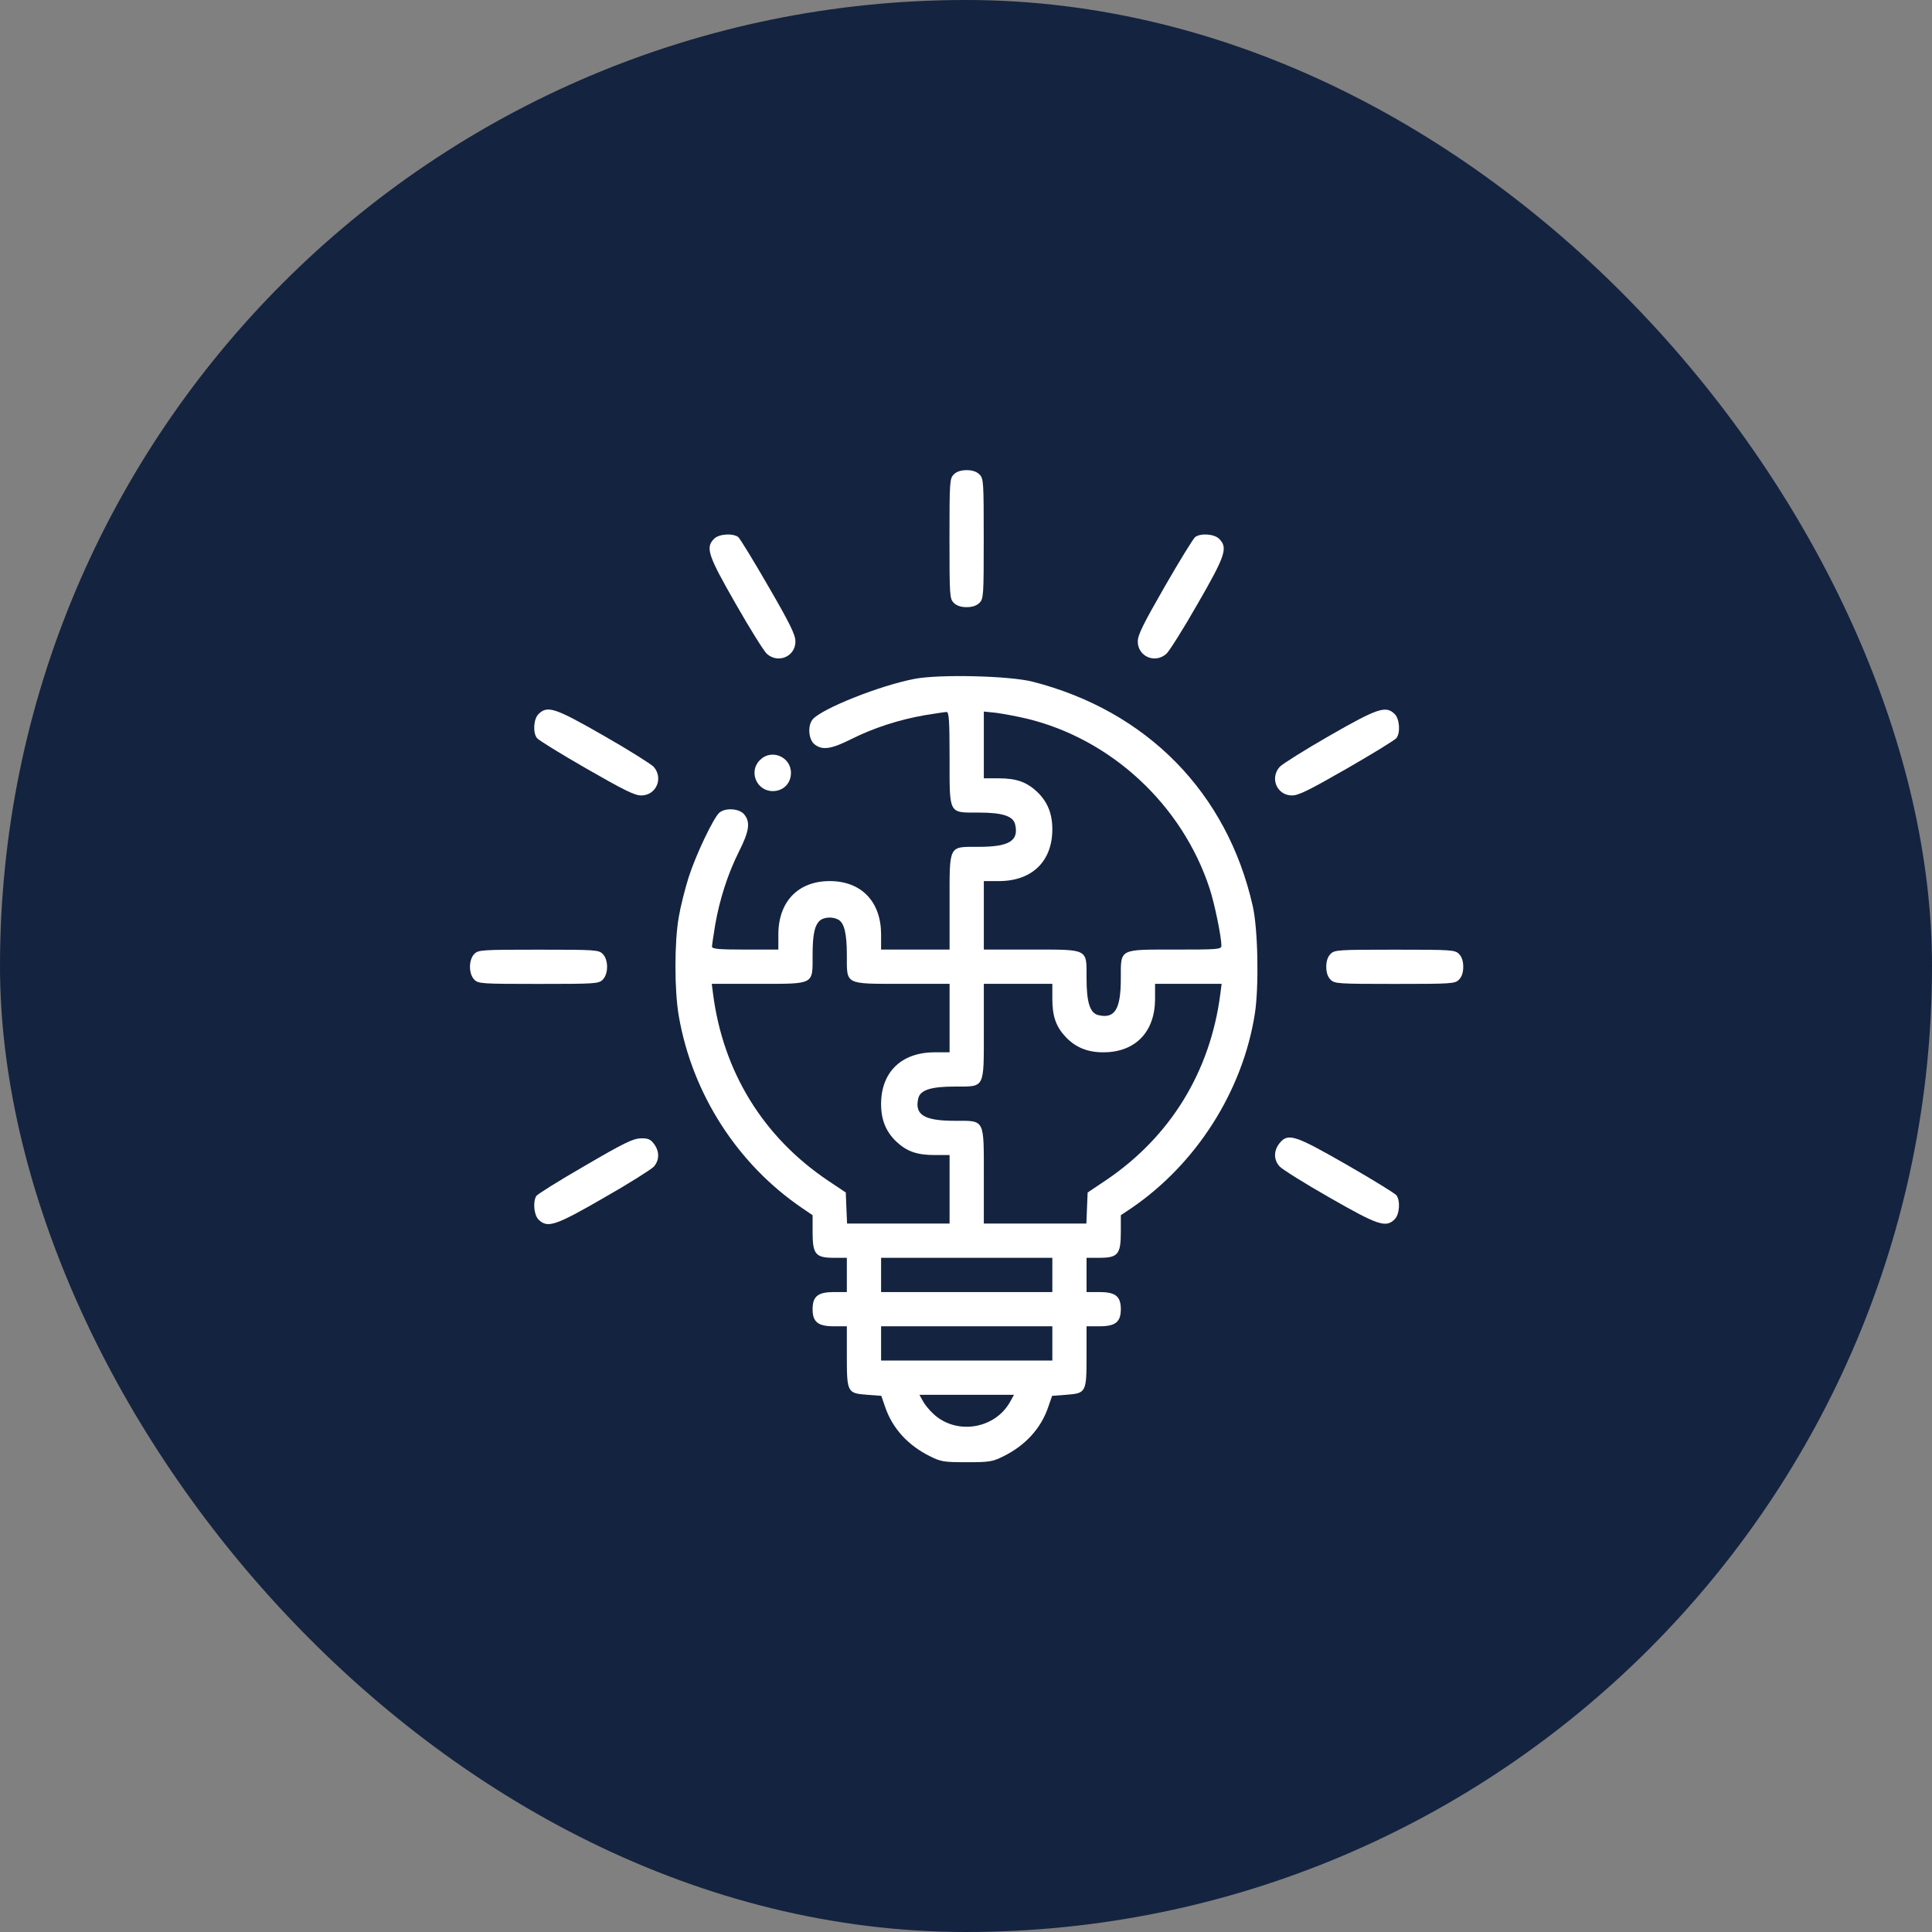 <svg xmlns="http://www.w3.org/2000/svg" width="80" height="80" viewBox="0 0 80 80" fill="none"><rect x="0" y="0" width="80" height="80" fill="#808080" stroke="none"/><rect width="80" height="80" rx="40" fill="#142340"></rect><path d="M39.494 19.645C39.325 19.814 39.316 19.938 39.316 22.304C39.316 24.671 39.325 24.795 39.494 24.963C39.609 25.079 39.786 25.141 40.026 25.141C40.265 25.141 40.442 25.079 40.557 24.963C40.726 24.795 40.734 24.671 40.734 22.304C40.734 19.938 40.726 19.814 40.557 19.645C40.442 19.53 40.265 19.468 40.026 19.468C39.786 19.468 39.609 19.53 39.494 19.645Z" fill="white"></path><path d="M29.569 22.31C29.205 22.673 29.311 22.992 30.464 25.004C31.049 26.032 31.634 26.963 31.749 27.069C32.219 27.495 32.937 27.184 32.937 26.564C32.937 26.289 32.724 25.846 31.82 24.286C31.208 23.223 30.641 22.301 30.57 22.239C30.34 22.07 29.772 22.106 29.569 22.31Z" fill="white"></path><path d="M49.489 22.239C49.409 22.301 48.842 23.223 48.23 24.286C47.335 25.846 47.113 26.289 47.113 26.564C47.113 27.184 47.831 27.495 48.301 27.069C48.416 26.963 49.001 26.041 49.586 25.013C50.747 23.001 50.853 22.682 50.481 22.31C50.277 22.106 49.71 22.07 49.489 22.239Z" fill="white"></path><path d="M37.884 28.108C36.457 28.374 34.011 29.349 33.648 29.792C33.435 30.049 33.479 30.625 33.727 30.82C34.047 31.077 34.419 31.024 35.261 30.599C36.183 30.138 37.228 29.801 38.292 29.615C38.726 29.544 39.134 29.482 39.196 29.482C39.294 29.482 39.32 29.836 39.32 31.387C39.32 33.745 39.267 33.647 40.517 33.647C41.509 33.647 41.944 33.789 42.032 34.126C42.201 34.817 41.793 35.066 40.517 35.066C39.267 35.066 39.32 34.959 39.32 37.37V39.32H37.902H36.484V38.673C36.475 37.326 35.66 36.484 34.357 36.484C33.054 36.484 32.239 37.326 32.23 38.673V39.32H30.856C29.748 39.32 29.482 39.293 29.482 39.196C29.482 39.134 29.544 38.726 29.615 38.292C29.801 37.228 30.138 36.182 30.599 35.261C31.024 34.419 31.078 34.046 30.82 33.727C30.625 33.479 30.049 33.435 29.792 33.647C29.553 33.842 28.817 35.385 28.516 36.324C28.365 36.803 28.179 37.538 28.108 37.964C27.922 39.001 27.922 41.013 28.108 42.076C28.667 45.302 30.546 48.218 33.231 50.035L33.648 50.319V51.019C33.648 51.941 33.772 52.083 34.534 52.083H35.066V52.792V53.501H34.534C33.869 53.501 33.648 53.678 33.648 54.21C33.648 54.742 33.869 54.919 34.534 54.919H35.066V56.142C35.066 57.657 35.084 57.693 35.908 57.755L36.493 57.799L36.652 58.26C36.954 59.147 37.601 59.856 38.523 60.308C38.966 60.529 39.099 60.547 40.029 60.547C40.96 60.547 41.093 60.529 41.536 60.308C42.458 59.856 43.105 59.147 43.406 58.26L43.566 57.799L44.151 57.755C44.975 57.693 44.992 57.657 44.992 56.142V54.919H45.524C46.189 54.919 46.411 54.742 46.411 54.21C46.411 53.678 46.189 53.501 45.524 53.501H44.992V52.792V52.083H45.524C46.287 52.083 46.411 51.941 46.411 51.019V50.319L46.836 50.035C49.531 48.201 51.454 45.187 51.959 41.987C52.136 40.862 52.092 38.46 51.87 37.503C50.807 32.814 47.483 29.428 42.741 28.223C41.784 27.984 38.921 27.913 37.884 28.108ZM42.511 29.756C46.012 30.599 48.954 33.328 50.089 36.794C50.293 37.414 50.576 38.797 50.576 39.16C50.576 39.311 50.426 39.32 48.671 39.32C46.313 39.32 46.411 39.267 46.411 40.516C46.411 41.793 46.163 42.2 45.471 42.032C45.134 41.943 44.992 41.509 44.992 40.516C44.992 39.267 45.099 39.32 42.688 39.32H40.738V37.902V36.484H41.385C42.741 36.475 43.575 35.659 43.575 34.339C43.575 33.683 43.371 33.195 42.945 32.788C42.511 32.38 42.086 32.229 41.359 32.229H40.738V30.847V29.464L41.252 29.517C41.527 29.553 42.094 29.659 42.511 29.756ZM34.711 38.079C34.959 38.212 35.066 38.655 35.066 39.55C35.066 40.791 34.959 40.738 37.37 40.738H39.32V42.156V43.574H38.682C37.317 43.583 36.484 44.398 36.484 45.719C36.484 46.375 36.688 46.862 37.113 47.27C37.547 47.678 37.973 47.828 38.7 47.828H39.32V49.246V50.664H37.193H35.075L35.048 50.026L35.022 49.379L34.268 48.874C31.6 47.075 29.943 44.381 29.526 41.154L29.473 40.738H31.379C33.745 40.738 33.648 40.791 33.648 39.55C33.648 38.673 33.736 38.283 33.976 38.097C34.153 37.973 34.481 37.955 34.711 38.079ZM43.575 41.358C43.575 42.085 43.725 42.511 44.133 42.945C44.541 43.37 45.028 43.574 45.684 43.574C47.005 43.574 47.82 42.741 47.829 41.376V40.738H49.211H50.585L50.532 41.154C50.115 44.381 48.458 47.075 45.79 48.874L45.037 49.379L45.01 50.026L44.984 50.664H42.865H40.738V48.715C40.738 46.304 40.791 46.41 39.542 46.41C38.266 46.41 37.858 46.162 38.026 45.471C38.115 45.134 38.549 44.992 39.542 44.992C40.791 44.992 40.738 45.099 40.738 42.688V40.738H42.156H43.575V41.358ZM43.575 52.792V53.501H40.029H36.484V52.792V52.083H40.029H43.575V52.792ZM43.575 55.628V56.337H40.029H36.484V55.628V54.919H40.029H43.575V55.628ZM41.855 57.994C41.235 59.182 39.586 59.448 38.629 58.526C38.46 58.367 38.274 58.136 38.203 57.994L38.071 57.755H40.029H41.988L41.855 57.994Z" fill="white"></path><path d="M22.297 29.57C22.093 29.773 22.058 30.341 22.235 30.562C22.288 30.642 23.21 31.209 24.274 31.821C25.834 32.716 26.277 32.938 26.552 32.938C27.172 32.938 27.482 32.22 27.066 31.75C26.951 31.635 26.029 31.05 25.001 30.465C22.989 29.312 22.67 29.197 22.297 29.57Z" fill="white"></path><path d="M55.05 30.465C54.03 31.05 53.1 31.635 52.993 31.75C52.568 32.22 52.878 32.938 53.498 32.938C53.773 32.938 54.216 32.716 55.776 31.821C56.84 31.209 57.762 30.642 57.824 30.562C57.992 30.341 57.957 29.773 57.753 29.57C57.389 29.206 57.061 29.312 55.05 30.465Z" fill="white"></path><path d="M31.467 31.473C30.988 31.942 31.325 32.758 31.999 32.758C32.433 32.758 32.752 32.439 32.752 32.004C32.752 31.331 31.937 30.994 31.467 31.473Z" fill="white"></path><path d="M19.64 39.501C19.401 39.741 19.401 40.326 19.64 40.565C19.809 40.733 19.933 40.742 22.299 40.742C24.666 40.742 24.79 40.733 24.958 40.565C25.198 40.326 25.198 39.741 24.958 39.501C24.79 39.333 24.666 39.324 22.299 39.324C19.933 39.324 19.809 39.333 19.64 39.501Z" fill="white"></path><path d="M55.095 39.501C54.98 39.617 54.918 39.794 54.918 40.033C54.918 40.272 54.98 40.45 55.095 40.565C55.264 40.733 55.388 40.742 57.754 40.742C60.121 40.742 60.245 40.733 60.413 40.565C60.528 40.45 60.59 40.272 60.59 40.033C60.59 39.794 60.528 39.617 60.413 39.501C60.245 39.333 60.121 39.324 57.754 39.324C55.388 39.324 55.264 39.333 55.095 39.501Z" fill="white"></path><path d="M24.221 48.271C23.157 48.883 22.253 49.45 22.209 49.521C22.058 49.76 22.111 50.31 22.297 50.496C22.669 50.868 22.988 50.762 25 49.601C26.029 49.016 26.95 48.431 27.066 48.316C27.314 48.041 27.314 47.669 27.074 47.358C26.933 47.172 26.826 47.128 26.525 47.137C26.215 47.146 25.825 47.332 24.221 48.271Z" fill="white"></path><path d="M52.974 47.349C52.735 47.659 52.735 48.031 52.992 48.306C53.098 48.421 54.029 49.006 55.057 49.591C57.069 50.743 57.388 50.85 57.751 50.486C57.955 50.282 57.991 49.715 57.822 49.493C57.76 49.414 56.839 48.846 55.775 48.235C53.612 46.994 53.329 46.897 52.974 47.349Z" fill="white"></path></svg>